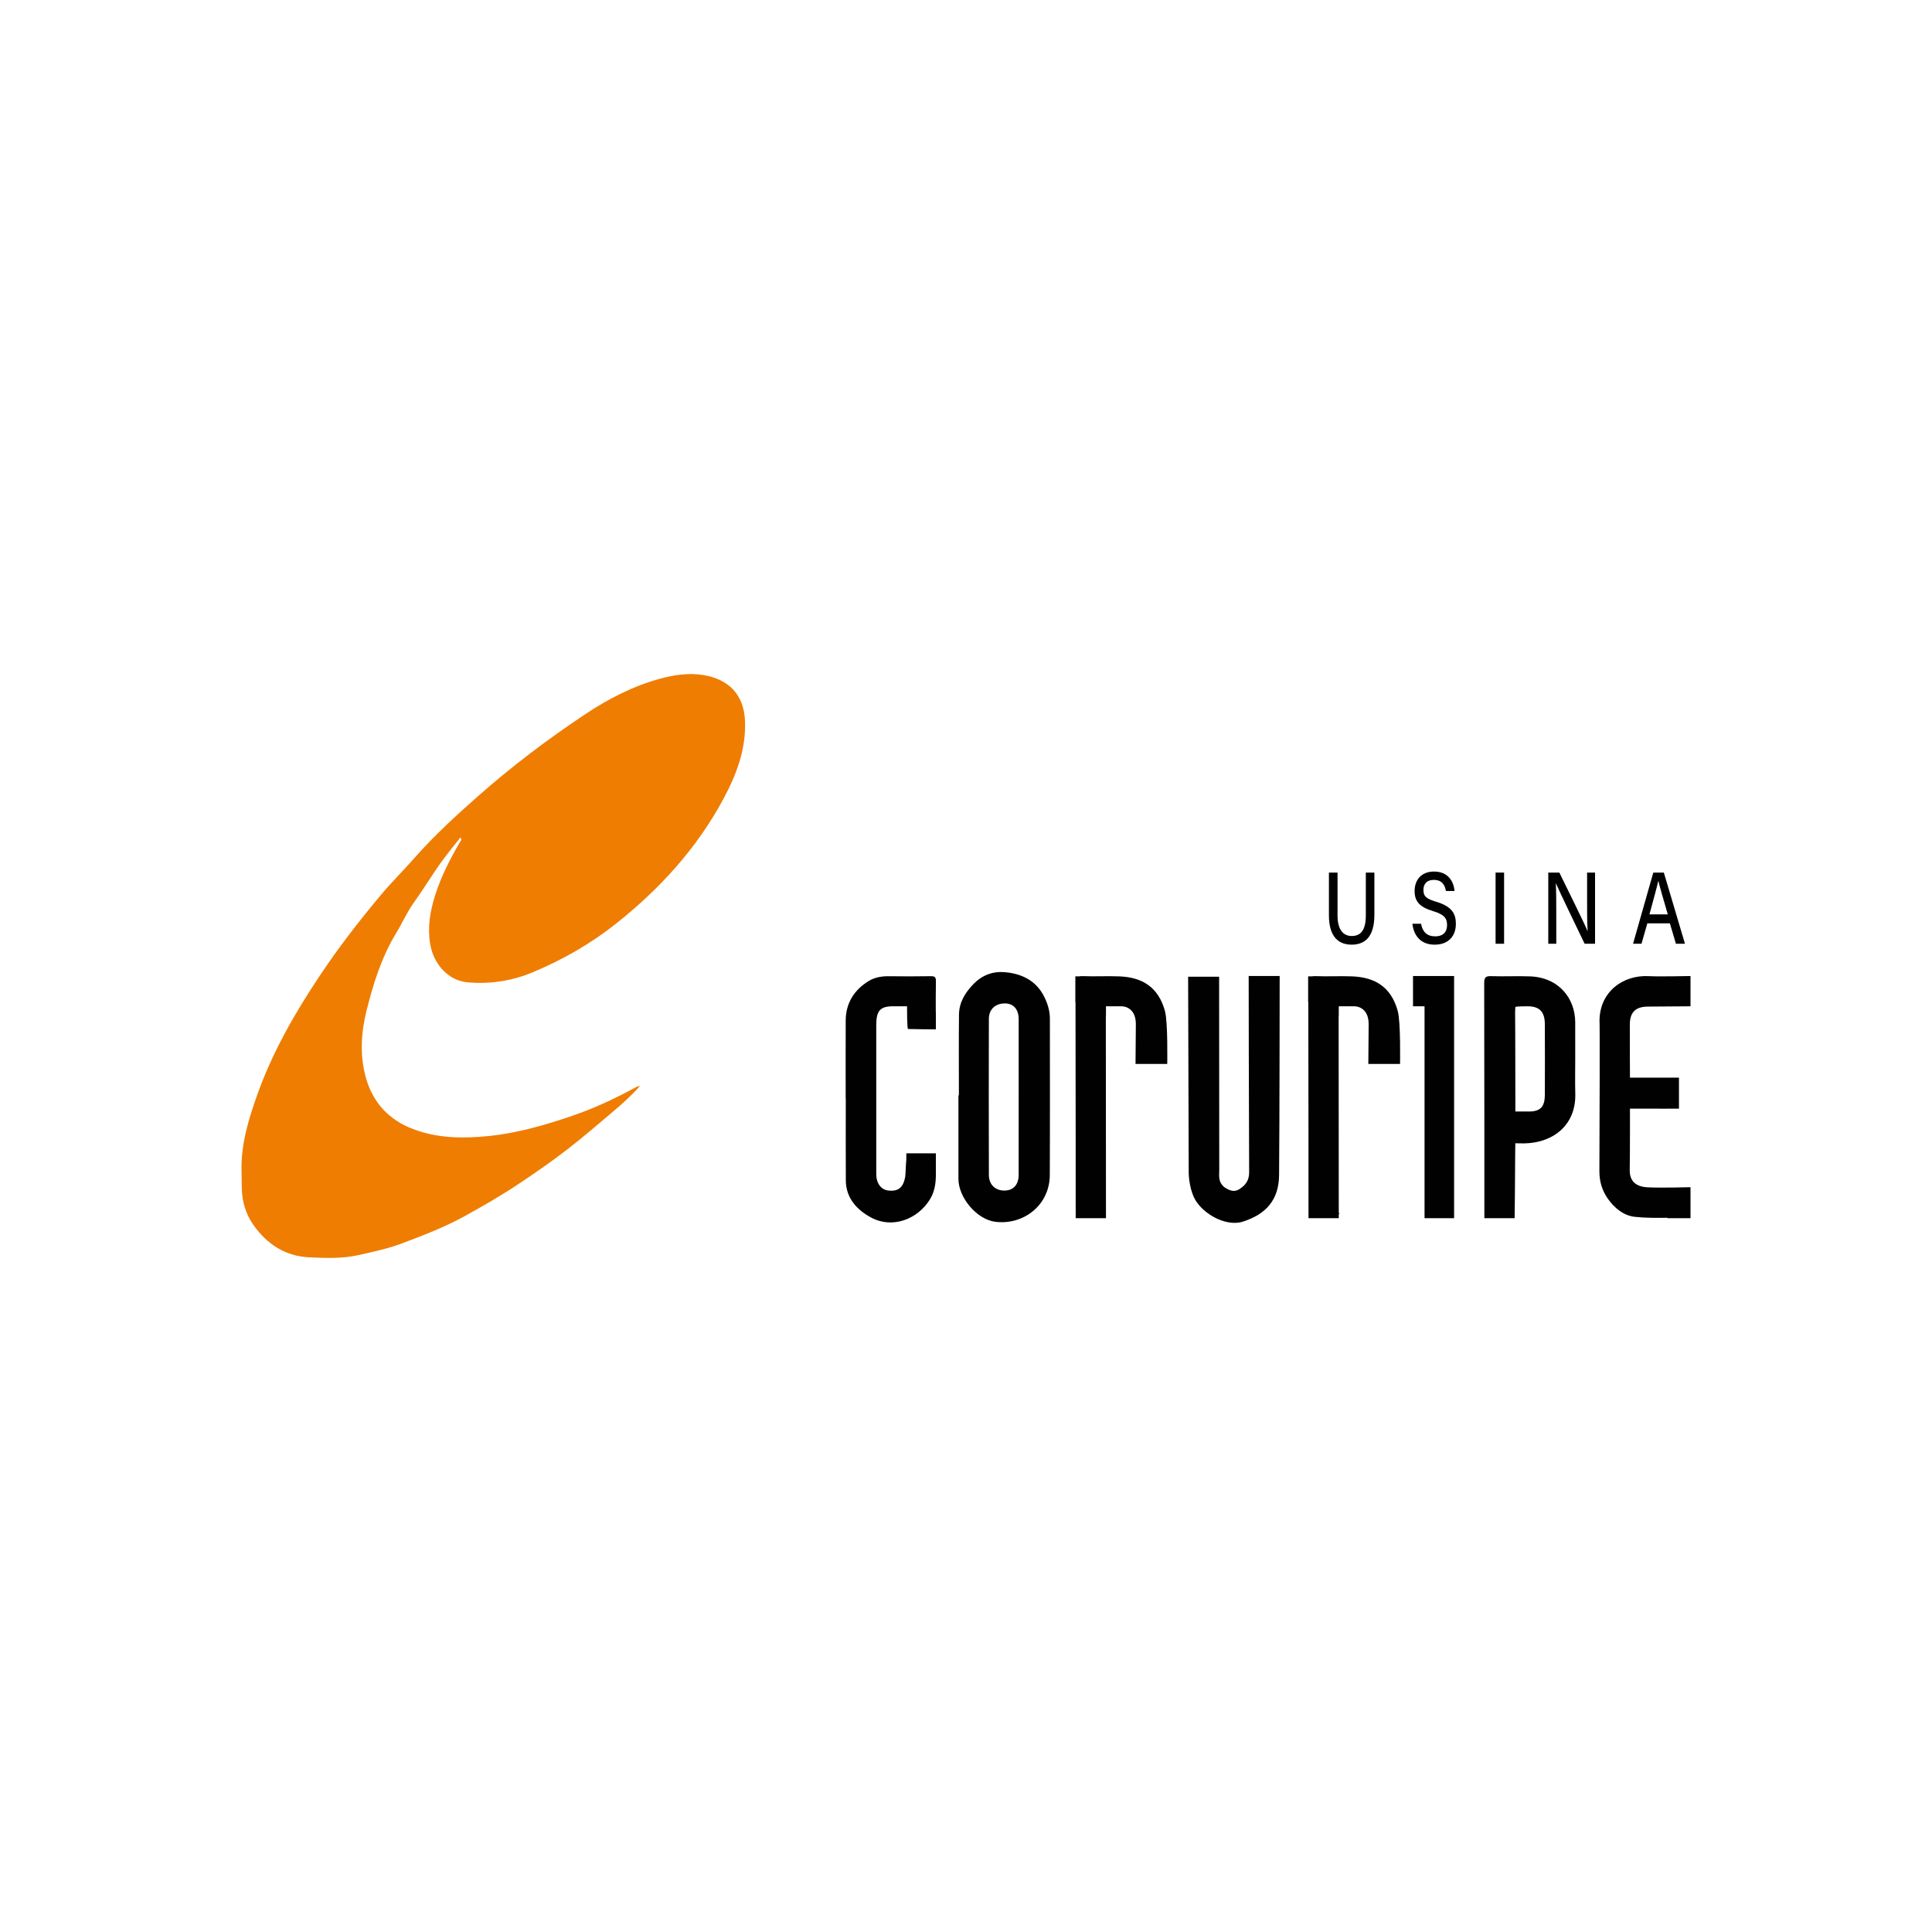 <?xml version="1.0" encoding="UTF-8"?>
<svg id="Camada_1" data-name="Camada 1" xmlns="http://www.w3.org/2000/svg" viewBox="0 0 4000 4000">
  <defs>
    <style>
      .cls-1 {
        stroke: #010101;
        stroke-miterlimit: 10;
      }

      .cls-1, .cls-2 {
        fill: #010101;
      }

      .cls-3 {
        fill: #ef7d02;
      }
    </style>
  </defs>
  <path class="cls-3" d="M1325.06,2248.3c-17.61,20.05-37.22,37.36-56.07,53.34-30.94,26.23-61.74,52.71-93.77,77.56-32.46,25.18-66.31,48.54-100.52,71.38-36.75,24.54-75.02,46.59-113.61,67.82-41.05,22.58-85,39.35-128.92,55.91-29.38,11.08-59.68,17.47-90.17,24.27-34.09,7.6-67.94,6.14-102.09,4.55-49.58-2.3-87-27.46-114.68-66.16-16.23-22.69-24.58-49.96-24.64-78.8-.03-12.3-.38-24.61-.57-36.91-.79-52.19,13.89-101.23,30.83-149.74,31.73-90.85,79.05-173.47,132.35-253.18,38.54-57.65,80.88-112.29,125.29-165.36,22.14-26.45,46.82-50.75,69.64-76.66,40.33-45.79,85.22-87.02,130.76-127.25,70.36-62.18,145.24-118.85,223.5-170.85,48.13-31.98,99.2-58.14,155.27-73.35,29.2-7.92,59.26-12.1,89.19-7.12,49.95,8.3,83.11,38.67,85.55,94.21,2.59,58.96-17.58,111.75-44.78,162.31-54.91,102.07-131.37,185.9-221.61,257.59-52.64,41.81-110.4,74.88-172.56,100.94-43.74,18.34-88.69,25.04-135.14,21.04-39.49-3.4-70.77-36.76-77.84-80.3-5.6-34.53,.14-67.89,10.78-101.05,12.3-38.33,30.33-73.7,50.57-108.2,1.32-2.26,5.25-5.09,1.48-10.46-14.26,18.28-28.9,35.58-41.9,54.03-18.81,26.69-35.75,54.69-54.79,81.2-14.22,19.8-23.78,42.05-36.32,62.68-30.41,50.01-47.65,105.33-61.56,161.33-11.26,45.32-14.07,92.34-1.22,138.16,14.42,51.42,47.38,87.29,97.67,106.36,50.6,19.19,102.84,19.86,155.93,14.51,60.29-6.08,118.18-22.9,174.79-42.31,45.1-15.46,88.85-36.06,131.06-59.06,1.54-.84,4.27-1.96,8.11-2.41Z"/>
  <g>
    <path class="cls-2" d="M1985.3,2267.68c0-55.69-.41-111.38,.19-167.06,.27-25.22,12.55-45.23,29.94-63.19,18.36-18.96,40.68-26.86,65.67-24.58,34.69,3.17,64.13,17.58,80.61,50.31,7.17,14.24,12,29.66,11.99,46.16-.09,107.95,.36,215.9-.22,323.84-.33,61.15-53.24,103.4-112.29,96.51-38.56-4.5-76.89-49.95-76.86-89.12,.05-57.62,.01-115.25,.01-172.87,.32,0,.64,0,.96,0Zm123.78,3.4c0-53.67,.04-107.33-.02-161-.03-20.17-10.54-32.35-27.79-32.61-20.14-.3-33.88,11.9-33.93,31.97-.26,107.83-.28,215.65,.04,323.48,.06,19.89,13.62,32.28,32.55,32.01,18.38-.27,29.09-12.23,29.11-32.85,.06-53.67,.02-107.33,.03-161Z"/>
    <path class="cls-2" d="M2769.48,2512.42s0-.44,0-.43c.9-1.29,1.95-1.67,3.1-.34,.21,.24,.19,1-.03,1.23-1.19,1.29-2.22,.86-3.08-.46Z"/>
    <path class="cls-2" d="M2527.97,2439.94s-.18-.15-.19-.16c0,0,.19,.16,.19,.16Z"/>
    <path class="cls-2" d="M1937.63,2387.83h-61.18v12.77c-1.4,12.09-1.04,29.72-2.7,37.84-4.28,20.98-14.84,28.57-34.44,26.47-15.15-1.63-25.09-15-25.1-33.95-.02-102.47-.02-204.94-.02-307.42,0-29.93,6.48-40.64,36.89-40.13,9.67,.16,26.86,0,26.86,0,0,2.98-.14,46.92,2.09,47.05,8.11,.45,57.6,.7,57.6,.7v-35.81h-.2c-.08-21.3-.11-42.6,.28-63.89,.16-8.7-2.78-10.47-10.81-10.35-29.06,.45-58.13,.46-87.2,.06-14.79-.2-29.46,2.67-41.33,9.99-29.81,18.39-47.22,45.53-47.41,81.62-.28,54.19-.07,108.38-.07,162.58h.22c0,56.16-.26,112.32,.09,168.48,.23,37.3,23.58,61.62,52.82,77.19,44.02,23.44,96.33,3.16,121.57-38.24,11.54-18.93,12.37-39.18,12.03-59.57v-35.4Z"/>
    <path class="cls-2" d="M2411.84,2092.98c-13.61-48.98-46.33-69.61-94.43-71.51-25.1-1-50.27,.51-75.37-.48-3.24-.12-5.83,0-7.94,.49h-7.73v53.72h.36c.36,132.78,.39,446.93,.39,446.93h62.67s-.27-296.63-.27-407.65c0-6.09,0-10.94,.27-14.8v-16.27h31.79c9.17,0,17.94,4.24,23.26,11.71,.05,.08,.11,.15,.16,.23,4.65,6.64,6.81,16.13,6.66,24.67-.27,15.16-.69,82.77-.69,82.77h63.84c.33,.05,.66,.08,1,.13v-.13h.82s1.66-86.64-4.79-109.81Z"/>
    <path class="cls-2" d="M2893.84,2092.98c-13.61-48.98-46.33-69.61-94.43-71.51-25.1-1-50.27,.51-75.37-.48-3.24-.12-5.83,0-7.94,.49h-7.73v53.72h.36c.36,132.78,.39,446.93,.39,446.93h62.67s-.27-296.63-.27-407.65c0-6.09,0-10.94,.27-14.8v-16.27h31.79c9.17,0,17.94,4.24,23.26,11.71,.05,.08,.11,.15,.16,.23,4.65,6.64,6.81,16.13,6.66,24.67-.27,15.16-.69,82.77-.69,82.77h63.84c.33,.05,.66,.08,1,.13v-.13h.82s1.66-86.64-4.79-109.81Z"/>
    <path class="cls-2" d="M2649.42,2020.74h-64.17s.34,288.34,.97,406.4c.09,17.52-8.13,27.44-21.15,35.41-10.41,6.37-20.78,1.59-29.3-3.97-2.56-1.67-8.09-6.91-10.21-14.04-2.39-8.04-1.22-18.09-1.23-20.95-.21-128.14-.27-401.36-.27-401.36h-64.17c0,5.97,.94,275.71,1.23,405.82,.02,6.95,1.75,40.36,17.13,61.63,21.3,29.45,64.3,49.42,94.87,39.63,47.47-15.19,74.56-44.36,75.08-96.26,1.04-104.97,1.2-412.32,1.2-412.32Z"/>
    <polygon class="cls-2" points="2958.32 2020.74 2949.36 2020.74 2925.49 2020.74 2925.49 2083.41 2949.36 2083.41 2949.36 2522.13 3010.55 2522.13 3010.55 2020.74 2958.32 2020.74"/>
    <path class="cls-2" d="M3261.46,2264.24c-.66-23.63-.11-47.3-.11-70.95-.03-25.62,.04-51.24-.04-76.86-.15-48.52-33.08-92.88-94.08-94.98-26.58-.92-53.23,.42-79.81-.42-11.27-.36-14.57,2.37-14.54,14.21,.45,149.79,.34,486.89,.34,486.89h62.67s1.16-95.42,1.15-134.84c0-10.75,.34-20.36,.34-20.36,1.49,0,10.47,.54,19.73,.31,59.55-1.5,106.15-38.7,104.35-103.01Zm-63.02,2.05c-.09,23.63-7.8,34.45-31.21,34.99-.98,.02-29.84,0-29.84,0,0,0-.08-172.34-.52-204.3-.06-4.42,.52-12.08,.52-12.08,1.55-1.44,19.96-1.48,25.37-1.49,25.09-.04,35.55,12.04,35.66,36.83,.23,48.68,.2,97.36,.02,146.05Z"/>
    <path class="cls-1" d="M3397.04,2295.31h0Z"/>
    <path class="cls-2" d="M3411.54,2084.05c26.08-.1,88.46-.64,88.46-.64v-62.67s-66.69,1.43-85.03,.3c-55.02-3.36-103.2,32.72-103.35,92.37,.73,.73,.28,208.17-.25,311.18-.1,21.01,5.39,39.63,17.01,56.45,13.7,19.82,32.86,35.66,56.09,38.25,22.38,2.48,45.08,2.25,67.78,2v.85h47.75v-64.17s-63.66,1.75-89.68,.19c-23.82-1.43-36.54-13.09-36.14-36.05,.69-38.44,.48-126.8,.48-126.8,0,0,16.62-.06,21.16,0,.4,0,.81,0,1.22,.01,26.22,.31,79.09-.01,79.09-.01v-64.17h-101.47s-.4-77.61-.25-110.59c.12-24.77,12.03-36.4,37.14-36.5Z"/>
    <g>
      <path d="M2769.23,1806.57v88.51c0,33.58,14.69,42.8,29.44,42.8,17.21,0,29.13-10.11,29.13-42.8v-88.51h17.72v87.39c0,48.3-21.78,61.86-47.2,61.86s-46.92-14.56-46.92-60.62v-88.63h17.82Z"/>
      <path d="M2942.12,1912.5c3.13,17.13,12.64,26.1,29.2,26.1,17.61,0,24.67-10.01,24.67-23.34,0-14.25-5.83-21.95-28.98-28.86-28.81-8.62-38.19-21.02-38.19-41.58,0-22.6,13.48-40.37,40.29-40.37,28.9,0,40.71,20.43,42.33,40.2h-17.89c-1.96-12.34-8.08-22.93-25.03-22.93-13.7,0-21.47,7.56-21.47,20.93s6.39,18.36,26.89,24.48c34,10.2,40.28,26.48,40.28,45.75,0,24.36-14.61,42.95-44.1,42.95s-43.36-19.91-45.89-43.32h17.89Z"/>
      <path d="M3114.07,1806.57v147.36h-17.63v-147.36h17.63Z"/>
      <path d="M3205.53,1953.93v-147.36h22.93c16.62,34.2,51.85,104.91,58.28,120.94h.25c-1.18-18.25-1.09-41.93-1.09-66.02v-54.91h16.48v147.36h-21.59c-15.14-31.38-52.22-108.28-59.37-124.91h-.25c.85,16.05,.92,42.03,.92,68.59v56.32h-16.55Z"/>
      <path d="M3410.65,1911.65l-12.11,42.28h-17.49l41.93-147.36h21.82l43.73,147.36h-18.71l-12.53-42.28h-46.64Zm42.32-18.51c-10.77-37.28-16.84-57.73-19.46-69.34h-.17c-2.91,12.88-9.67,37.46-18.34,69.34h37.98Z"/>
    </g>
  </g>
</svg>